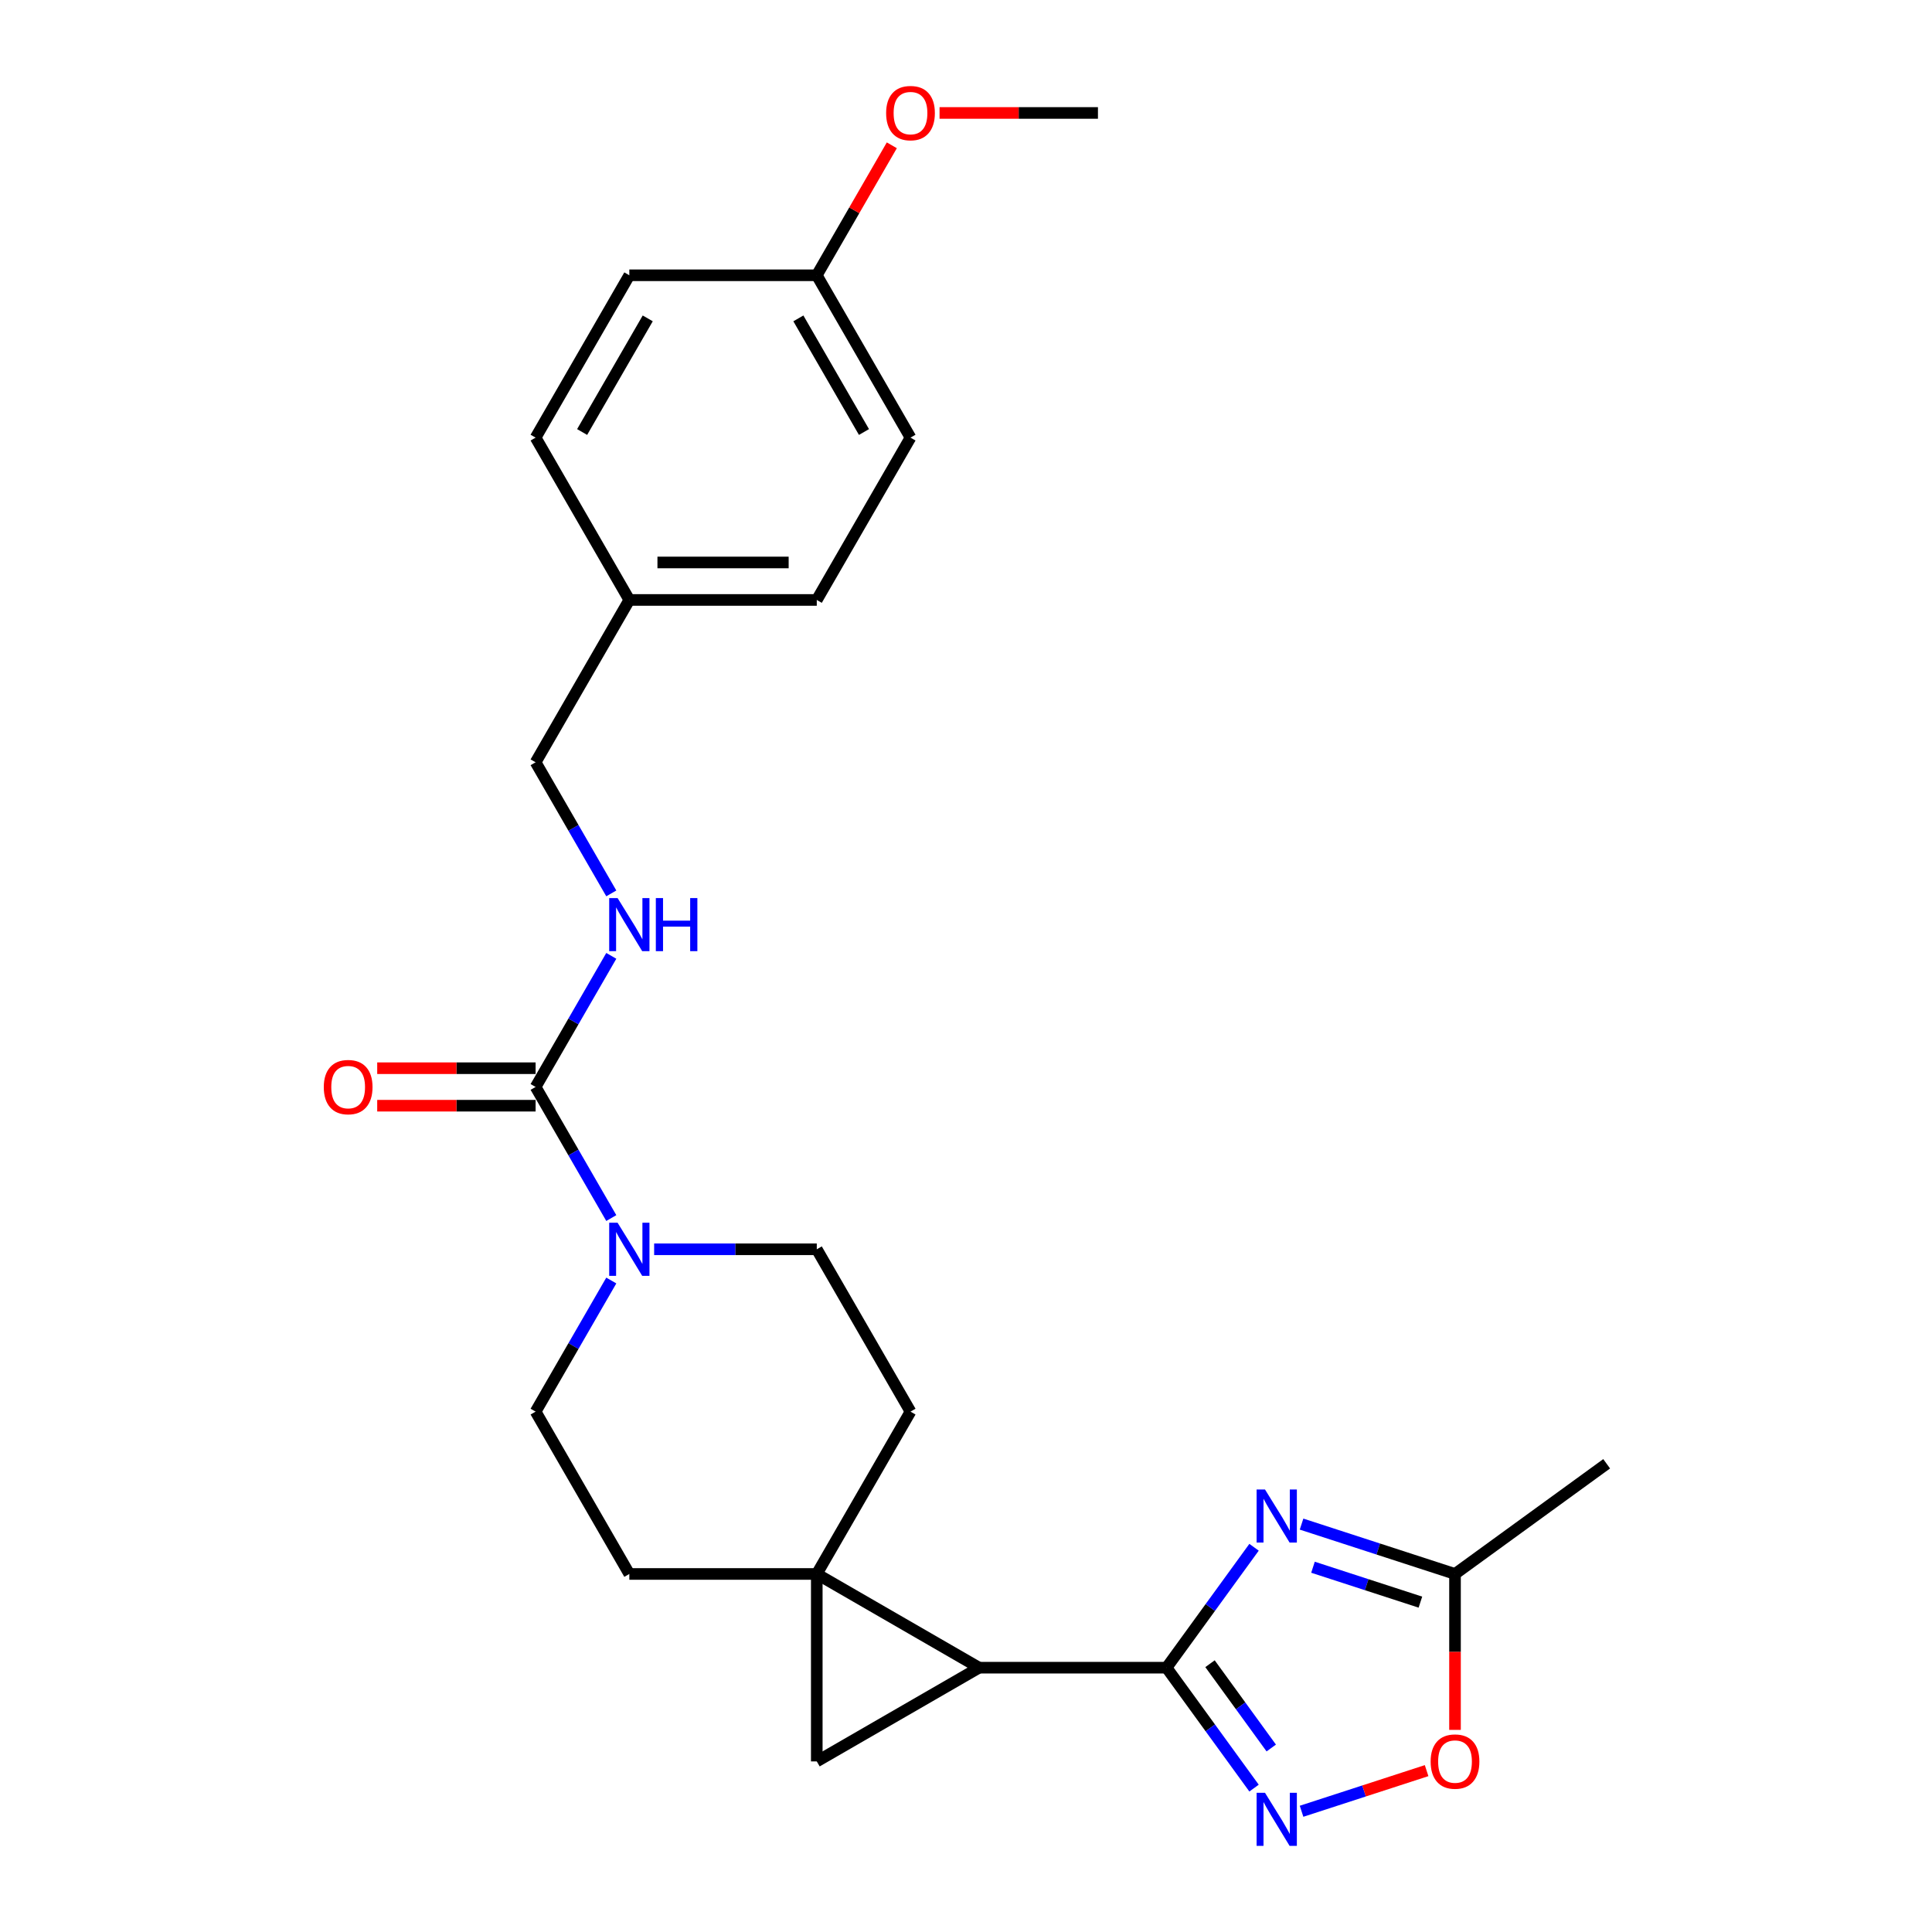 <?xml version='1.0' encoding='iso-8859-1'?>
<svg version='1.1' baseProfile='full'
              xmlns='http://www.w3.org/2000/svg'
                      xmlns:rdkit='http://www.rdkit.org/xml'
                      xmlns:xlink='http://www.w3.org/1999/xlink'
                  xml:space='preserve'
width='1000px' height='1000px' viewBox='0 0 1000 1000'>
<!-- END OF HEADER -->
<rect style='opacity:1.0;fill:#FFFFFF;stroke:none' width='1000' height='1000' x='0' y='0'> </rect>
<path class='bond-1' d='M 603.808,863.19 L 506.786,863.19' style='fill:none;fill-rule:evenodd;stroke:#000000;stroke-width:6px;stroke-linecap:butt;stroke-linejoin:miter;stroke-opacity:1' />
<path class='bond-2' d='M 603.808,863.19 L 626.451,832.025' style='fill:none;fill-rule:evenodd;stroke:#000000;stroke-width:6px;stroke-linecap:butt;stroke-linejoin:miter;stroke-opacity:1' />
<path class='bond-2' d='M 626.451,832.025 L 649.093,800.861' style='fill:none;fill-rule:evenodd;stroke:#0000FF;stroke-width:6px;stroke-linecap:butt;stroke-linejoin:miter;stroke-opacity:1' />
<path class='bond-4' d='M 603.808,863.19 L 626.451,894.354' style='fill:none;fill-rule:evenodd;stroke:#000000;stroke-width:6px;stroke-linecap:butt;stroke-linejoin:miter;stroke-opacity:1' />
<path class='bond-4' d='M 626.451,894.354 L 649.093,925.519' style='fill:none;fill-rule:evenodd;stroke:#0000FF;stroke-width:6px;stroke-linecap:butt;stroke-linejoin:miter;stroke-opacity:1' />
<path class='bond-4' d='M 626.3,861.134 L 642.149,882.949' style='fill:none;fill-rule:evenodd;stroke:#000000;stroke-width:6px;stroke-linecap:butt;stroke-linejoin:miter;stroke-opacity:1' />
<path class='bond-4' d='M 642.149,882.949 L 657.999,904.764' style='fill:none;fill-rule:evenodd;stroke:#0000FF;stroke-width:6px;stroke-linecap:butt;stroke-linejoin:miter;stroke-opacity:1' />
<path class='bond-0' d='M 422.762,814.679 L 506.786,863.19' style='fill:none;fill-rule:evenodd;stroke:#000000;stroke-width:6px;stroke-linecap:butt;stroke-linejoin:miter;stroke-opacity:1' />
<path class='bond-10' d='M 422.762,814.679 L 471.273,730.655' style='fill:none;fill-rule:evenodd;stroke:#000000;stroke-width:6px;stroke-linecap:butt;stroke-linejoin:miter;stroke-opacity:1' />
<path class='bond-11' d='M 422.762,814.679 L 325.739,814.679' style='fill:none;fill-rule:evenodd;stroke:#000000;stroke-width:6px;stroke-linecap:butt;stroke-linejoin:miter;stroke-opacity:1' />
<path class='bond-26' d='M 422.762,814.679 L 422.762,911.701' style='fill:none;fill-rule:evenodd;stroke:#000000;stroke-width:6px;stroke-linecap:butt;stroke-linejoin:miter;stroke-opacity:1' />
<path class='bond-3' d='M 506.786,863.19 L 422.762,911.701' style='fill:none;fill-rule:evenodd;stroke:#000000;stroke-width:6px;stroke-linecap:butt;stroke-linejoin:miter;stroke-opacity:1' />
<path class='bond-7' d='M 673.683,788.871 L 713.397,801.775' style='fill:none;fill-rule:evenodd;stroke:#0000FF;stroke-width:6px;stroke-linecap:butt;stroke-linejoin:miter;stroke-opacity:1' />
<path class='bond-7' d='M 713.397,801.775 L 753.111,814.679' style='fill:none;fill-rule:evenodd;stroke:#000000;stroke-width:6px;stroke-linecap:butt;stroke-linejoin:miter;stroke-opacity:1' />
<path class='bond-7' d='M 679.6,811.197 L 707.4,820.23' style='fill:none;fill-rule:evenodd;stroke:#0000FF;stroke-width:6px;stroke-linecap:butt;stroke-linejoin:miter;stroke-opacity:1' />
<path class='bond-7' d='M 707.4,820.23 L 735.2,829.262' style='fill:none;fill-rule:evenodd;stroke:#000000;stroke-width:6px;stroke-linecap:butt;stroke-linejoin:miter;stroke-opacity:1' />
<path class='bond-8' d='M 673.683,937.509 L 706.046,926.993' style='fill:none;fill-rule:evenodd;stroke:#0000FF;stroke-width:6px;stroke-linecap:butt;stroke-linejoin:miter;stroke-opacity:1' />
<path class='bond-8' d='M 706.046,926.993 L 738.41,916.478' style='fill:none;fill-rule:evenodd;stroke:#FF0000;stroke-width:6px;stroke-linecap:butt;stroke-linejoin:miter;stroke-opacity:1' />
<path class='bond-5' d='M 277.228,562.607 L 296.817,596.537' style='fill:none;fill-rule:evenodd;stroke:#000000;stroke-width:6px;stroke-linecap:butt;stroke-linejoin:miter;stroke-opacity:1' />
<path class='bond-5' d='M 296.817,596.537 L 316.407,630.467' style='fill:none;fill-rule:evenodd;stroke:#0000FF;stroke-width:6px;stroke-linecap:butt;stroke-linejoin:miter;stroke-opacity:1' />
<path class='bond-9' d='M 277.228,562.607 L 296.817,528.677' style='fill:none;fill-rule:evenodd;stroke:#000000;stroke-width:6px;stroke-linecap:butt;stroke-linejoin:miter;stroke-opacity:1' />
<path class='bond-9' d='M 296.817,528.677 L 316.407,494.747' style='fill:none;fill-rule:evenodd;stroke:#0000FF;stroke-width:6px;stroke-linecap:butt;stroke-linejoin:miter;stroke-opacity:1' />
<path class='bond-14' d='M 277.228,552.904 L 236.236,552.904' style='fill:none;fill-rule:evenodd;stroke:#000000;stroke-width:6px;stroke-linecap:butt;stroke-linejoin:miter;stroke-opacity:1' />
<path class='bond-14' d='M 236.236,552.904 L 195.244,552.904' style='fill:none;fill-rule:evenodd;stroke:#FF0000;stroke-width:6px;stroke-linecap:butt;stroke-linejoin:miter;stroke-opacity:1' />
<path class='bond-14' d='M 277.228,572.309 L 236.236,572.309' style='fill:none;fill-rule:evenodd;stroke:#000000;stroke-width:6px;stroke-linecap:butt;stroke-linejoin:miter;stroke-opacity:1' />
<path class='bond-14' d='M 236.236,572.309 L 195.244,572.309' style='fill:none;fill-rule:evenodd;stroke:#FF0000;stroke-width:6px;stroke-linecap:butt;stroke-linejoin:miter;stroke-opacity:1' />
<path class='bond-6' d='M 316.407,662.795 L 296.817,696.725' style='fill:none;fill-rule:evenodd;stroke:#0000FF;stroke-width:6px;stroke-linecap:butt;stroke-linejoin:miter;stroke-opacity:1' />
<path class='bond-6' d='M 296.817,696.725 L 277.228,730.655' style='fill:none;fill-rule:evenodd;stroke:#000000;stroke-width:6px;stroke-linecap:butt;stroke-linejoin:miter;stroke-opacity:1' />
<path class='bond-27' d='M 338.585,646.631 L 380.673,646.631' style='fill:none;fill-rule:evenodd;stroke:#0000FF;stroke-width:6px;stroke-linecap:butt;stroke-linejoin:miter;stroke-opacity:1' />
<path class='bond-27' d='M 380.673,646.631 L 422.762,646.631' style='fill:none;fill-rule:evenodd;stroke:#000000;stroke-width:6px;stroke-linecap:butt;stroke-linejoin:miter;stroke-opacity:1' />
<path class='bond-23' d='M 753.111,814.679 L 831.604,757.65' style='fill:none;fill-rule:evenodd;stroke:#000000;stroke-width:6px;stroke-linecap:butt;stroke-linejoin:miter;stroke-opacity:1' />
<path class='bond-25' d='M 753.111,814.679 L 753.111,855.03' style='fill:none;fill-rule:evenodd;stroke:#000000;stroke-width:6px;stroke-linecap:butt;stroke-linejoin:miter;stroke-opacity:1' />
<path class='bond-25' d='M 753.111,855.03 L 753.111,895.382' style='fill:none;fill-rule:evenodd;stroke:#FF0000;stroke-width:6px;stroke-linecap:butt;stroke-linejoin:miter;stroke-opacity:1' />
<path class='bond-15' d='M 316.407,462.419 L 296.817,428.489' style='fill:none;fill-rule:evenodd;stroke:#0000FF;stroke-width:6px;stroke-linecap:butt;stroke-linejoin:miter;stroke-opacity:1' />
<path class='bond-15' d='M 296.817,428.489 L 277.228,394.559' style='fill:none;fill-rule:evenodd;stroke:#000000;stroke-width:6px;stroke-linecap:butt;stroke-linejoin:miter;stroke-opacity:1' />
<path class='bond-12' d='M 471.273,730.655 L 422.762,646.631' style='fill:none;fill-rule:evenodd;stroke:#000000;stroke-width:6px;stroke-linecap:butt;stroke-linejoin:miter;stroke-opacity:1' />
<path class='bond-13' d='M 325.739,814.679 L 277.228,730.655' style='fill:none;fill-rule:evenodd;stroke:#000000;stroke-width:6px;stroke-linecap:butt;stroke-linejoin:miter;stroke-opacity:1' />
<path class='bond-16' d='M 277.228,394.559 L 325.739,310.535' style='fill:none;fill-rule:evenodd;stroke:#000000;stroke-width:6px;stroke-linecap:butt;stroke-linejoin:miter;stroke-opacity:1' />
<path class='bond-18' d='M 325.739,310.535 L 277.228,226.511' style='fill:none;fill-rule:evenodd;stroke:#000000;stroke-width:6px;stroke-linecap:butt;stroke-linejoin:miter;stroke-opacity:1' />
<path class='bond-19' d='M 325.739,310.535 L 422.762,310.535' style='fill:none;fill-rule:evenodd;stroke:#000000;stroke-width:6px;stroke-linecap:butt;stroke-linejoin:miter;stroke-opacity:1' />
<path class='bond-19' d='M 340.293,291.13 L 408.208,291.13' style='fill:none;fill-rule:evenodd;stroke:#000000;stroke-width:6px;stroke-linecap:butt;stroke-linejoin:miter;stroke-opacity:1' />
<path class='bond-17' d='M 422.762,142.486 L 471.273,226.511' style='fill:none;fill-rule:evenodd;stroke:#000000;stroke-width:6px;stroke-linecap:butt;stroke-linejoin:miter;stroke-opacity:1' />
<path class='bond-17' d='M 413.234,164.792 L 447.191,223.609' style='fill:none;fill-rule:evenodd;stroke:#000000;stroke-width:6px;stroke-linecap:butt;stroke-linejoin:miter;stroke-opacity:1' />
<path class='bond-22' d='M 422.762,142.486 L 442.183,108.848' style='fill:none;fill-rule:evenodd;stroke:#000000;stroke-width:6px;stroke-linecap:butt;stroke-linejoin:miter;stroke-opacity:1' />
<path class='bond-22' d='M 442.183,108.848 L 461.605,75.209' style='fill:none;fill-rule:evenodd;stroke:#FF0000;stroke-width:6px;stroke-linecap:butt;stroke-linejoin:miter;stroke-opacity:1' />
<path class='bond-28' d='M 422.762,142.486 L 325.739,142.486' style='fill:none;fill-rule:evenodd;stroke:#000000;stroke-width:6px;stroke-linecap:butt;stroke-linejoin:miter;stroke-opacity:1' />
<path class='bond-20' d='M 277.228,226.511 L 325.739,142.486' style='fill:none;fill-rule:evenodd;stroke:#000000;stroke-width:6px;stroke-linecap:butt;stroke-linejoin:miter;stroke-opacity:1' />
<path class='bond-20' d='M 301.309,223.609 L 335.267,164.792' style='fill:none;fill-rule:evenodd;stroke:#000000;stroke-width:6px;stroke-linecap:butt;stroke-linejoin:miter;stroke-opacity:1' />
<path class='bond-21' d='M 422.762,310.535 L 471.273,226.511' style='fill:none;fill-rule:evenodd;stroke:#000000;stroke-width:6px;stroke-linecap:butt;stroke-linejoin:miter;stroke-opacity:1' />
<path class='bond-24' d='M 486.311,58.462 L 527.304,58.462' style='fill:none;fill-rule:evenodd;stroke:#FF0000;stroke-width:6px;stroke-linecap:butt;stroke-linejoin:miter;stroke-opacity:1' />
<path class='bond-24' d='M 527.304,58.462 L 568.296,58.462' style='fill:none;fill-rule:evenodd;stroke:#000000;stroke-width:6px;stroke-linecap:butt;stroke-linejoin:miter;stroke-opacity:1' />
<path  class='atom-3' d='M 654.763 770.959
L 663.767 785.512
Q 664.659 786.948, 666.095 789.548
Q 667.531 792.148, 667.609 792.304
L 667.609 770.959
L 671.257 770.959
L 671.257 798.435
L 667.492 798.435
L 657.829 782.524
Q 656.704 780.661, 655.501 778.526
Q 654.336 776.392, 653.987 775.732
L 653.987 798.435
L 650.417 798.435
L 650.417 770.959
L 654.763 770.959
' fill='#0000FF'/>
<path  class='atom-5' d='M 654.763 927.944
L 663.767 942.498
Q 664.659 943.934, 666.095 946.534
Q 667.531 949.134, 667.609 949.289
L 667.609 927.944
L 671.257 927.944
L 671.257 955.421
L 667.492 955.421
L 657.829 939.51
Q 656.704 937.647, 655.501 935.512
Q 654.336 933.378, 653.987 932.718
L 653.987 955.421
L 650.417 955.421
L 650.417 927.944
L 654.763 927.944
' fill='#0000FF'/>
<path  class='atom-7' d='M 319.666 632.892
L 328.669 647.446
Q 329.562 648.882, 330.998 651.482
Q 332.434 654.082, 332.511 654.237
L 332.511 632.892
L 336.159 632.892
L 336.159 660.369
L 332.395 660.369
L 322.731 644.457
Q 321.606 642.594, 320.403 640.46
Q 319.239 638.325, 318.889 637.666
L 318.889 660.369
L 315.319 660.369
L 315.319 632.892
L 319.666 632.892
' fill='#0000FF'/>
<path  class='atom-9' d='M 740.498 911.779
Q 740.498 905.181, 743.758 901.494
Q 747.018 897.808, 753.111 897.808
Q 759.204 897.808, 762.464 901.494
Q 765.724 905.181, 765.724 911.779
Q 765.724 918.454, 762.425 922.257
Q 759.126 926.022, 753.111 926.022
Q 747.056 926.022, 743.758 922.257
Q 740.498 918.493, 740.498 911.779
M 753.111 922.917
Q 757.302 922.917, 759.553 920.123
Q 761.843 917.29, 761.843 911.779
Q 761.843 906.384, 759.553 903.668
Q 757.302 900.912, 753.111 900.912
Q 748.919 900.912, 746.63 903.629
Q 744.379 906.346, 744.379 911.779
Q 744.379 917.329, 746.63 920.123
Q 748.919 922.917, 753.111 922.917
' fill='#FF0000'/>
<path  class='atom-10' d='M 319.666 464.844
L 328.669 479.398
Q 329.562 480.833, 330.998 483.434
Q 332.434 486.034, 332.511 486.189
L 332.511 464.844
L 336.159 464.844
L 336.159 492.321
L 332.395 492.321
L 322.731 476.409
Q 321.606 474.546, 320.403 472.412
Q 319.239 470.277, 318.889 469.618
L 318.889 492.321
L 315.319 492.321
L 315.319 464.844
L 319.666 464.844
' fill='#0000FF'/>
<path  class='atom-10' d='M 339.458 464.844
L 343.184 464.844
L 343.184 476.526
L 357.233 476.526
L 357.233 464.844
L 360.958 464.844
L 360.958 492.321
L 357.233 492.321
L 357.233 479.63
L 343.184 479.63
L 343.184 492.321
L 339.458 492.321
L 339.458 464.844
' fill='#0000FF'/>
<path  class='atom-15' d='M 167.592 562.684
Q 167.592 556.087, 170.852 552.4
Q 174.112 548.713, 180.205 548.713
Q 186.298 548.713, 189.558 552.4
Q 192.818 556.087, 192.818 562.684
Q 192.818 569.359, 189.519 573.163
Q 186.221 576.927, 180.205 576.927
Q 174.151 576.927, 170.852 573.163
Q 167.592 569.398, 167.592 562.684
M 180.205 573.822
Q 184.397 573.822, 186.648 571.028
Q 188.937 568.195, 188.937 562.684
Q 188.937 557.29, 186.648 554.573
Q 184.397 551.818, 180.205 551.818
Q 176.014 551.818, 173.724 554.534
Q 171.473 557.251, 171.473 562.684
Q 171.473 568.234, 173.724 571.028
Q 176.014 573.822, 180.205 573.822
' fill='#FF0000'/>
<path  class='atom-23' d='M 458.66 58.54
Q 458.66 51.943, 461.92 48.256
Q 465.18 44.569, 471.273 44.569
Q 477.366 44.569, 480.626 48.256
Q 483.886 51.943, 483.886 58.54
Q 483.886 65.215, 480.587 69.019
Q 477.288 72.783, 471.273 72.783
Q 465.219 72.783, 461.92 69.019
Q 458.66 65.254, 458.66 58.54
M 471.273 69.678
Q 475.464 69.678, 477.715 66.884
Q 480.005 64.051, 480.005 58.54
Q 480.005 53.146, 477.715 50.429
Q 475.464 47.674, 471.273 47.674
Q 467.082 47.674, 464.792 50.39
Q 462.541 53.107, 462.541 58.54
Q 462.541 64.09, 464.792 66.884
Q 467.082 69.678, 471.273 69.678
' fill='#FF0000'/>
</svg>
